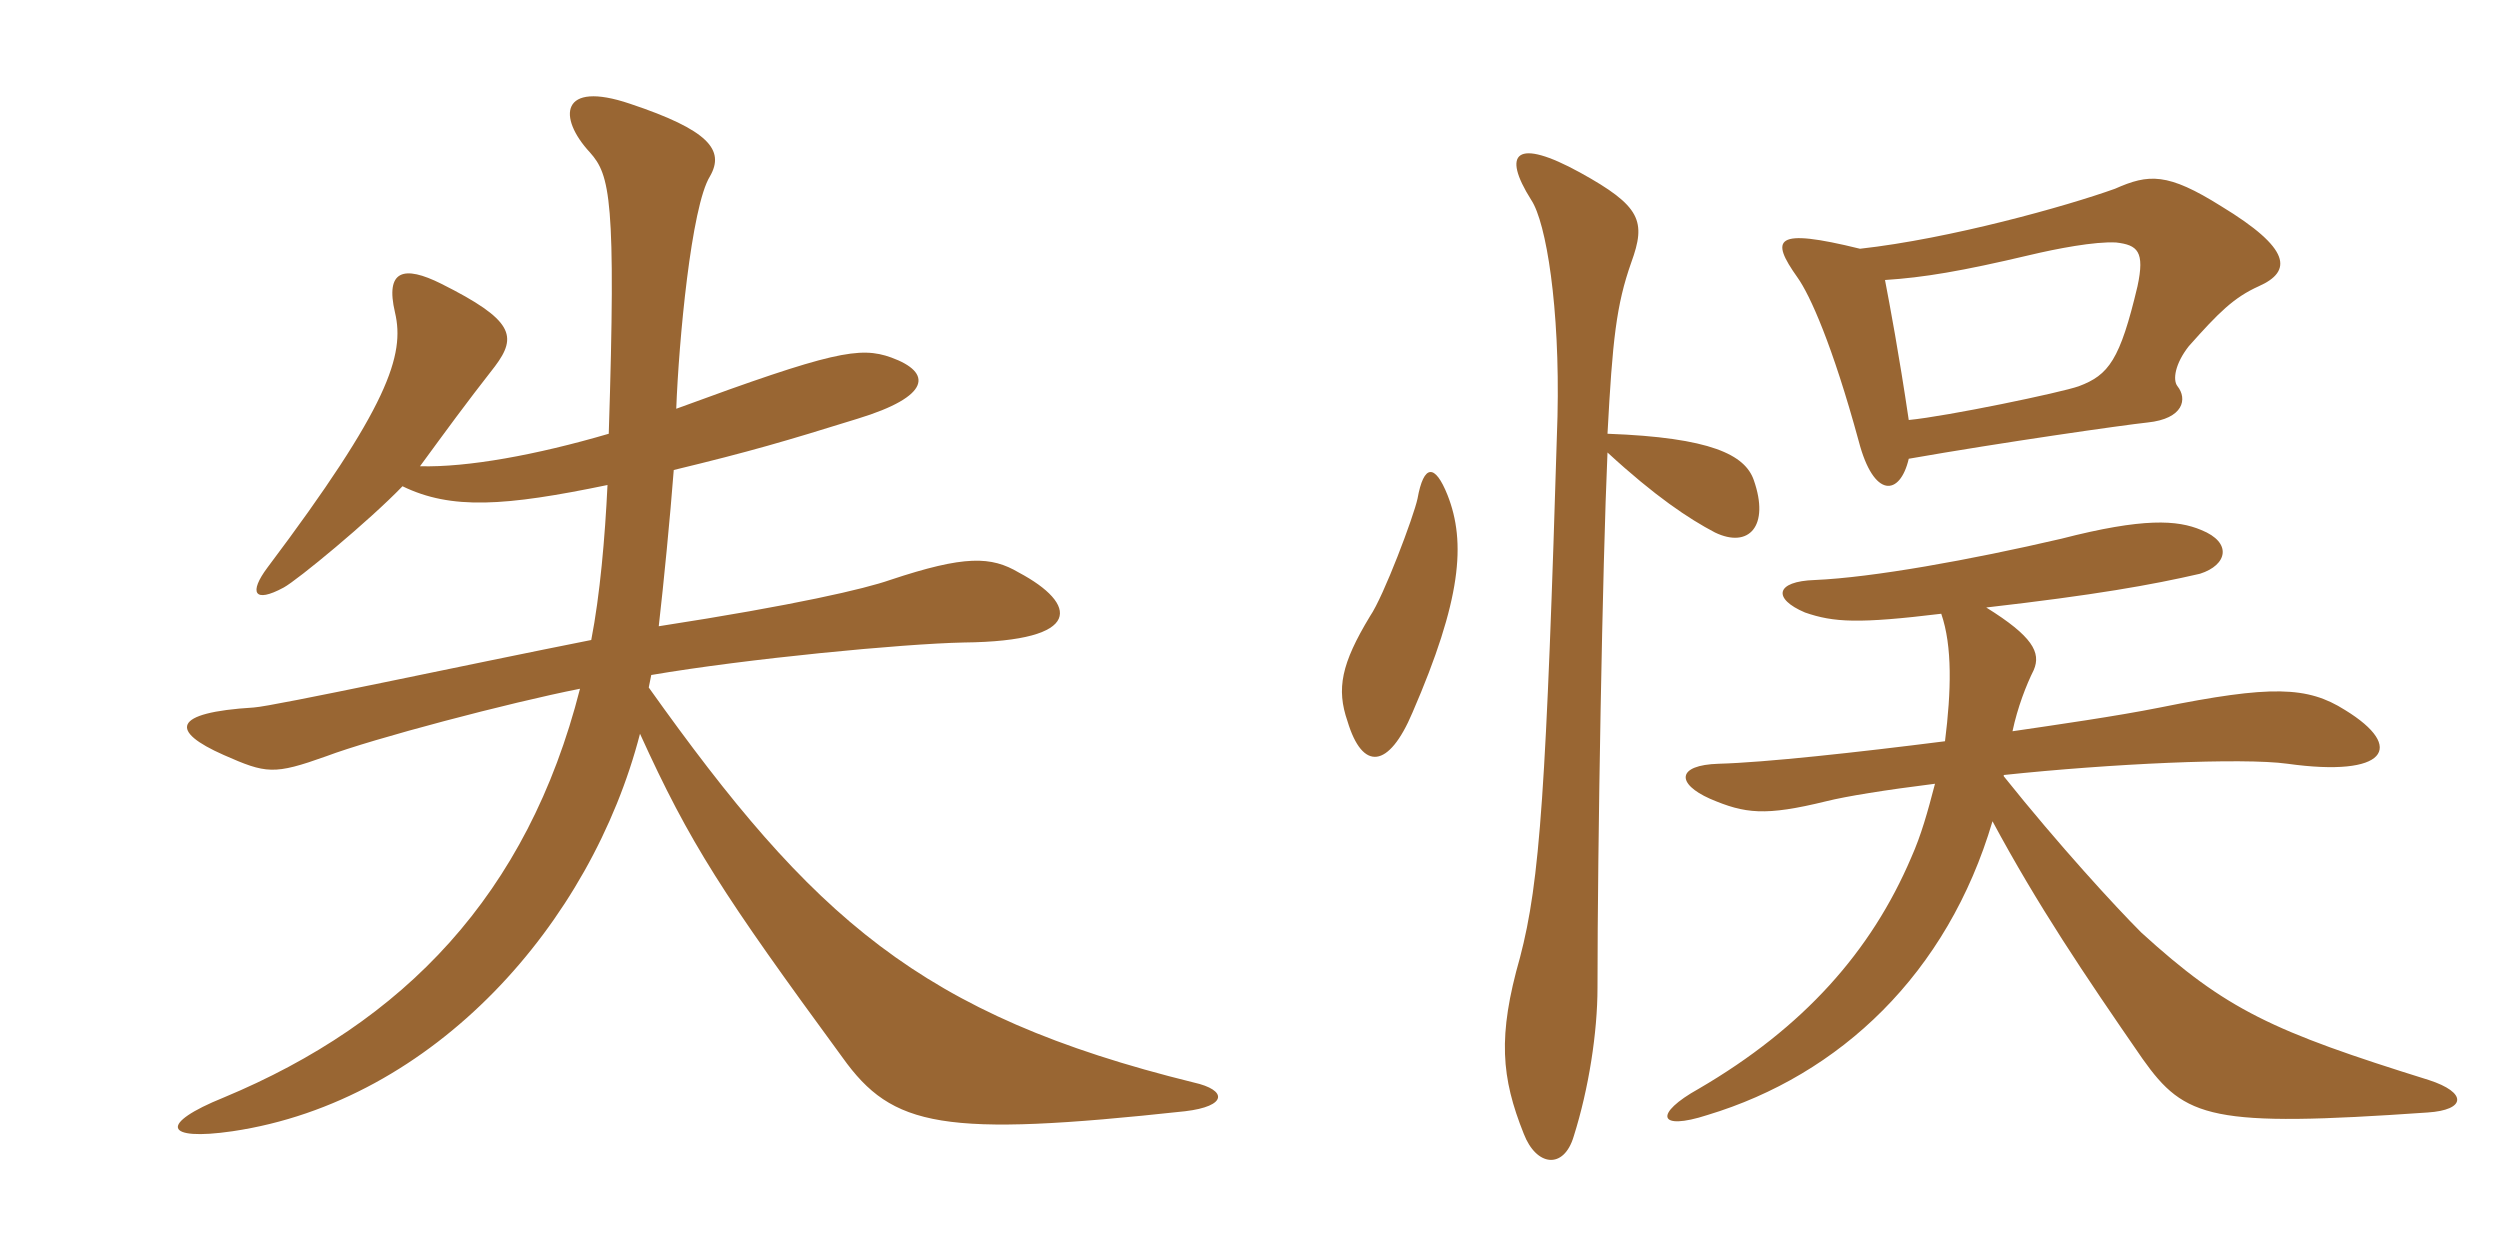 <svg xmlns="http://www.w3.org/2000/svg" xmlns:xlink="http://www.w3.org/1999/xlink" width="300" height="150"><path fill="#996633" padding="10" d="M143.25 129.90C110.40 121.80 97.50 110.10 77.85 82.50L78.15 81C89.55 79.05 108.30 77.25 115.65 77.10C130.20 76.95 129.30 72.45 122.25 68.70C118.95 66.75 115.80 66.60 106.80 69.60C103.80 70.65 95.55 72.60 79.05 75.15C79.65 69.90 80.40 62.25 80.85 56.40C90.15 54.15 94.20 52.95 102.90 50.25C111.75 47.55 111.90 44.70 106.95 42.90C103.20 41.55 99.90 42.15 81.15 49.05C81.45 40.95 82.95 24.75 85.20 21.15C87 18 85.05 15.60 75.60 12.45C67.20 9.60 66.90 14.10 70.80 18.30C73.20 21 73.95 23.85 73.05 52.05C64.35 54.60 56.10 56.10 50.40 55.95C53.70 51.45 55.65 48.75 59.40 43.95C62.10 40.35 61.65 38.40 52.95 34.05C48.45 31.80 46.20 32.40 47.40 37.50C48.60 42.60 46.65 48.75 32.10 68.10C29.85 71.10 30.45 72.45 34.05 70.50C35.70 69.60 44.25 62.55 48.30 58.35C54.15 61.20 60.60 60.75 72.90 58.20C72.60 64.50 72 71.40 70.95 76.80C56.55 79.65 32.85 84.75 30.45 84.90C20.55 85.50 20.40 87.75 26.85 90.60C31.95 92.85 32.85 93 39.15 90.75C44.70 88.65 61.20 84.30 69.60 82.65C63.30 107.40 48.45 122.70 26.85 131.70C19.05 134.85 19.65 136.95 27.90 135.75C52.20 132.15 70.95 110.70 76.80 88.05C82.80 101.25 86.70 107.25 101.10 126.90C107.10 135.30 113.10 136.50 142.20 133.35C147.30 132.75 147.30 130.80 143.25 129.90ZM192.90 54.30C198.60 59.55 202.65 62.25 205.80 63.90C209.85 65.85 212.40 63.15 210.45 57.60C209.40 54.60 205.35 52.50 192.90 52.05C193.50 40.80 193.95 36.60 195.75 31.50C197.55 26.55 196.95 24.75 189.60 20.70C181.95 16.50 180.15 18.30 183.75 24C185.55 26.70 187.20 36.90 186.90 49.95C185.55 94.80 184.80 105.75 182.40 114.90C179.70 124.35 180.15 129.30 182.85 136.05C184.35 139.95 187.65 140.40 188.85 136.35C190.65 130.65 191.70 123.90 191.70 118.50C191.70 101.70 192.30 67.65 192.90 54.30ZM173.70 59.40C172.20 55.65 170.85 55.65 170.10 59.85C169.65 61.95 166.05 71.55 164.40 73.95C160.95 79.65 160.35 82.65 161.70 86.55C163.50 92.55 166.65 92.25 169.50 85.50C175.35 72 175.95 65.10 173.70 59.40ZM232.95 73.65C234.30 77.55 234.15 82.95 233.40 88.95C222.75 90.30 211.80 91.50 206.25 91.65C201.15 91.80 201.15 94.05 205.20 95.85C209.40 97.65 211.80 97.95 219.15 96.15C221.55 95.55 226.20 94.80 232.20 94.05C231.30 97.50 230.55 100.20 229.35 102.90C224.55 114.15 216.45 123.30 203.85 130.65C198.45 133.65 198.90 135.75 204.90 133.80C220.80 129 233.70 116.85 239.10 98.55C244.50 108.60 250.05 116.85 257.10 127.05C262.20 134.25 265.35 135.30 291.30 133.50C295.95 133.20 296.10 131.10 291.45 129.60C272.70 123.75 267.15 121.20 256.95 111.90C253.80 108.75 247.05 101.40 240.45 93.15L240.45 93C253.20 91.65 269.10 90.90 274.50 91.65C286.35 93.30 288.75 89.70 281.40 85.20C276.90 82.35 272.55 82.20 259.20 84.90C253.95 85.95 246.60 87 241.50 87.75C242.10 84.90 243.15 82.20 244.05 80.40C244.95 78.30 243.90 76.35 238.35 72.90C251.40 71.40 258.15 70.20 264 68.85C267.30 67.80 267.90 65.10 264.15 63.60C261.30 62.40 257.25 62.10 247.35 64.65C236.40 67.20 224.70 69.30 217.80 69.60C213 69.75 212.70 71.85 216.60 73.50C220.05 74.70 223.05 74.85 232.95 73.65ZM226.20 33.60C230.85 33.30 235.35 32.55 243.60 30.60C246.75 29.85 251.40 28.95 253.95 29.10C256.50 29.40 257.40 30.15 256.50 34.35C254.40 43.20 253.05 45 249.45 46.35C247.35 47.10 233.70 49.95 229.05 50.40C227.85 42.30 226.80 36.75 226.20 33.60ZM229.05 55.05C240.15 53.10 254.85 51 257.70 50.70C262.05 50.25 262.50 47.85 261.30 46.35C260.70 45.60 261 43.65 262.65 41.55C266.25 37.50 268.05 35.70 271.05 34.35C275.10 32.55 274.95 29.85 266.55 24.75C260.10 20.70 257.85 20.85 253.80 22.65C247.95 24.75 234 28.65 223.20 29.85C212.85 27.30 212.40 28.65 215.70 33.30C217.20 35.40 219.90 41.40 223.05 52.95C224.85 59.85 228 59.55 229.05 55.05Z"/></svg>